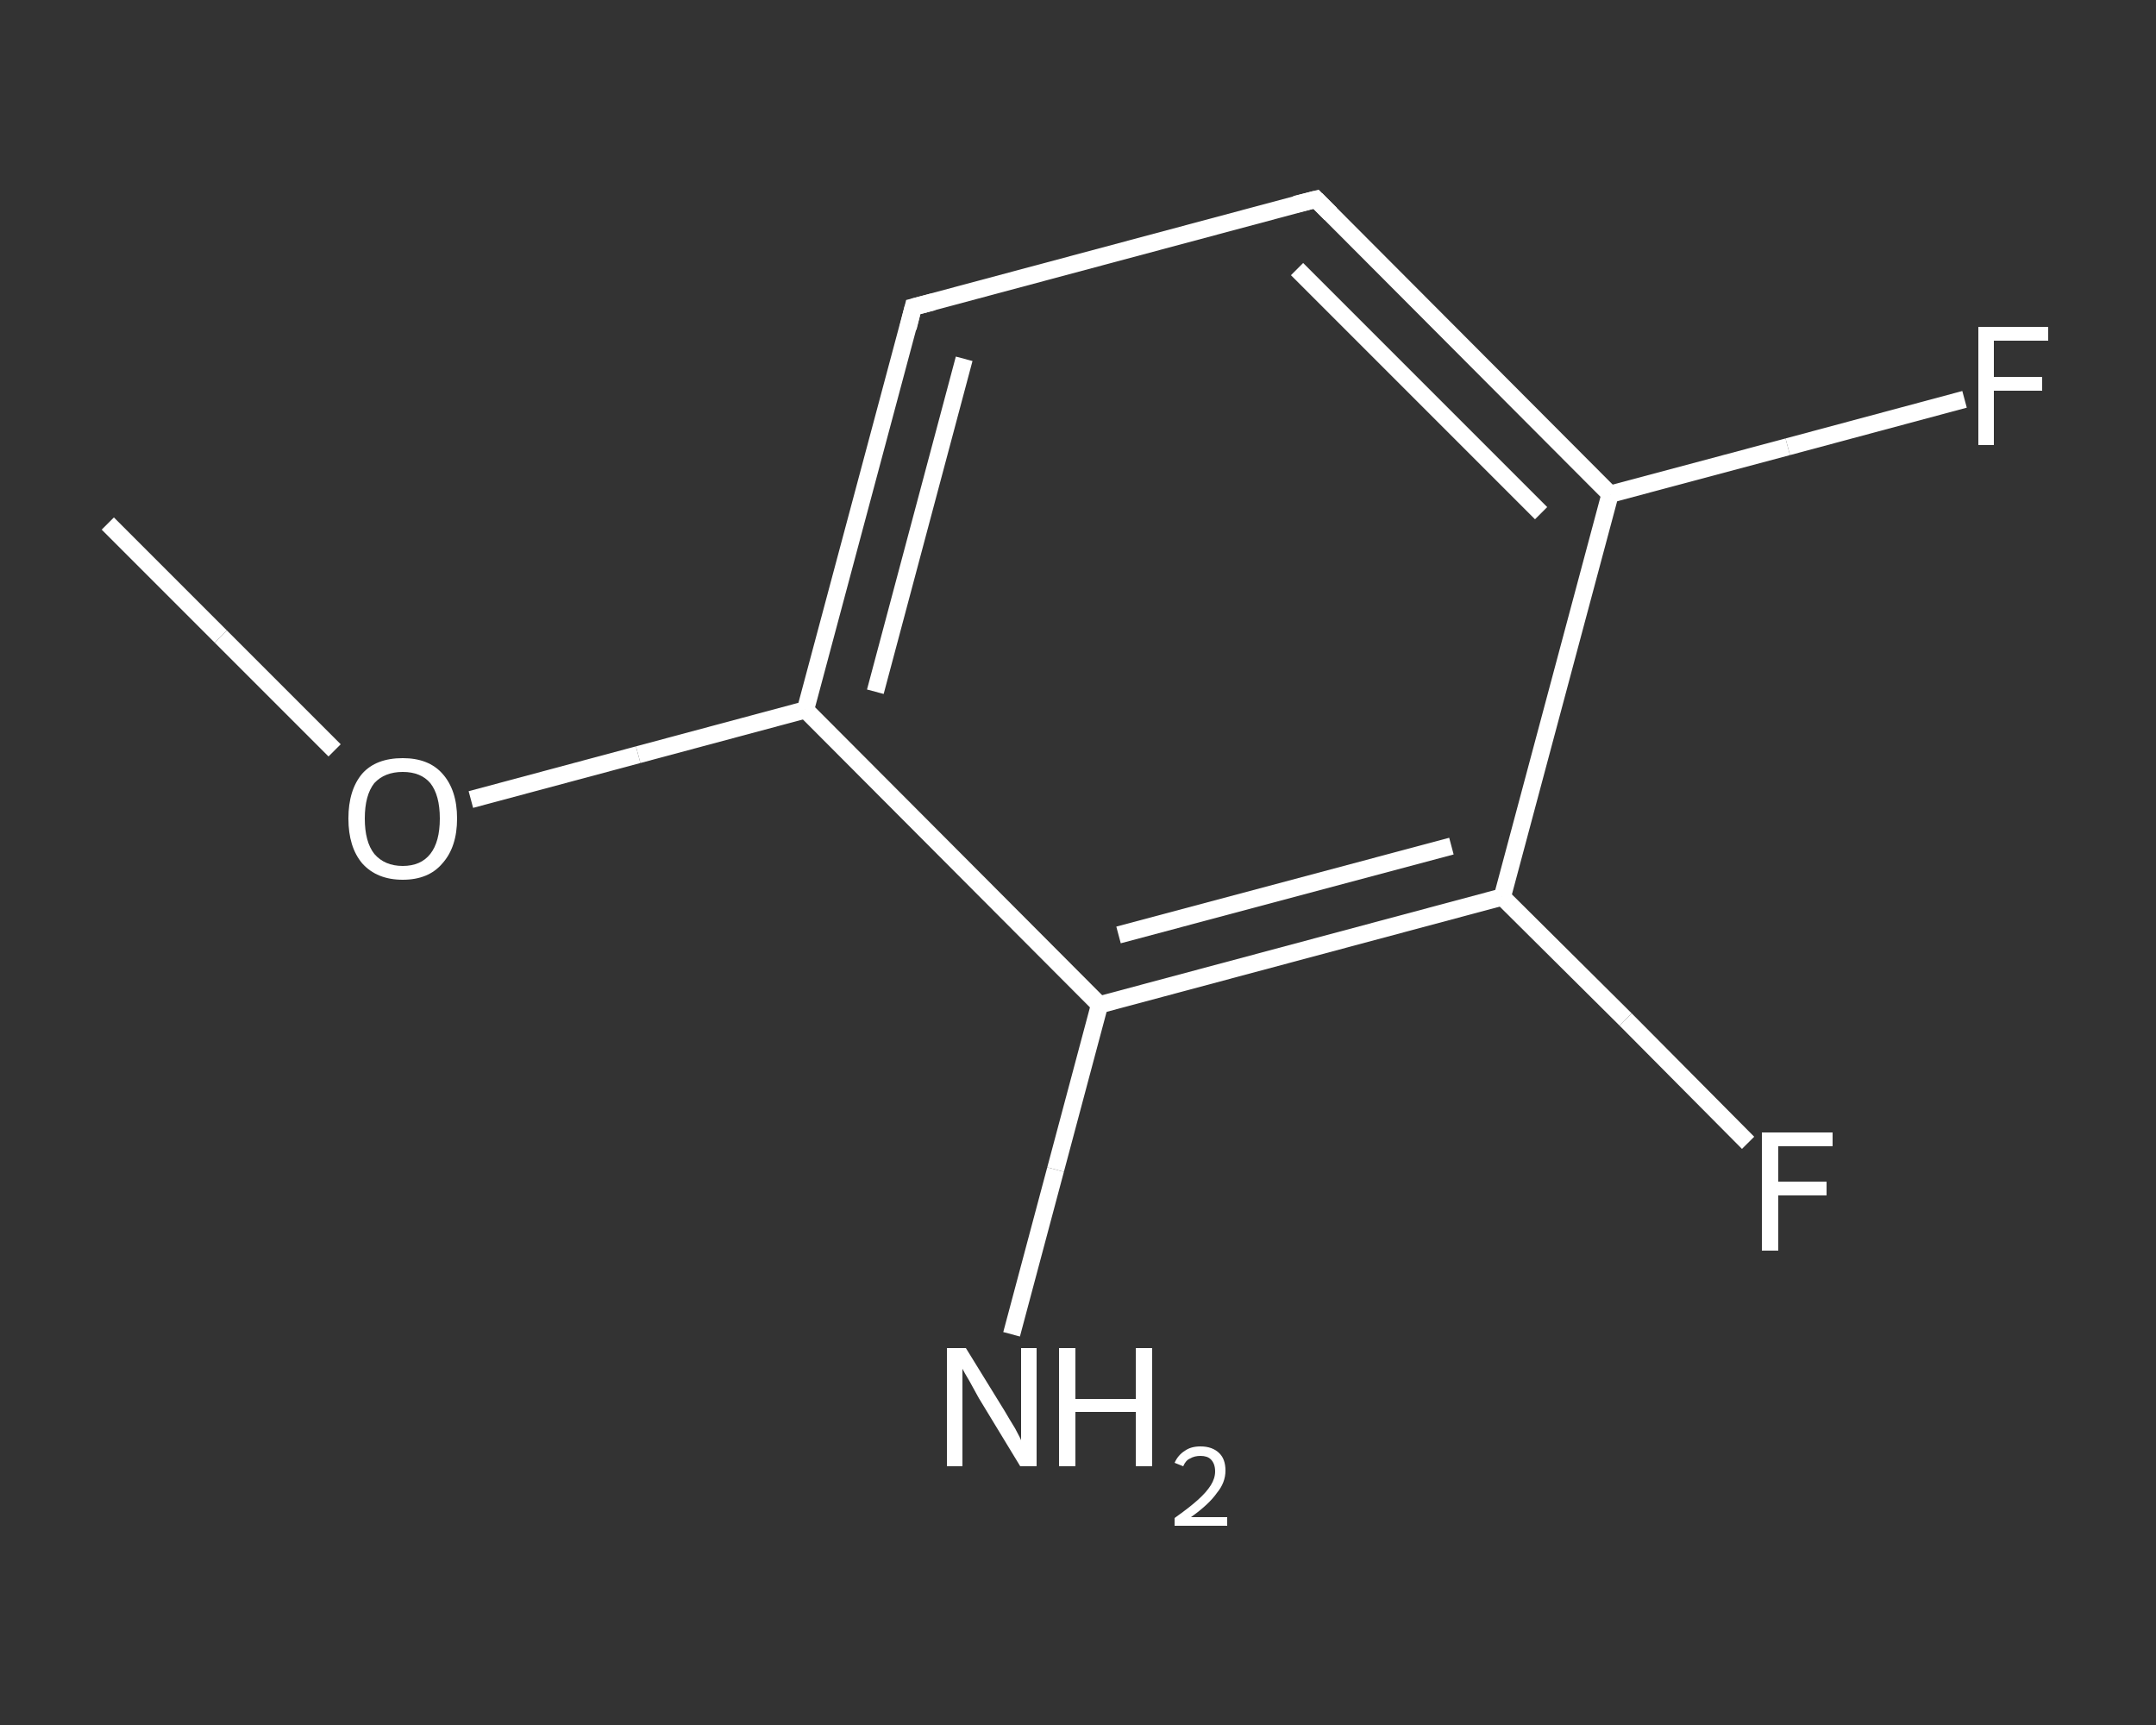 <?xml version='1.0' encoding='iso-8859-1'?>
<svg version='1.1' baseProfile='full'
              xmlns='http://www.w3.org/2000/svg'
                      xmlns:rdkit='http://www.rdkit.org/xml'
                      xmlns:xlink='http://www.w3.org/1999/xlink'
                  xml:space='preserve'
width='250px' height='200px' viewBox='0 0 250 200'>
<rect x="0" y="0" width="250" height="200" fill="#333333" stroke="none"/>
<!-- END OF HEADER -->
<rect style='opacity:1.0;fill:transparent;stroke:none' width='250.0' height='200.0' x='0.0' y='0.0'> </rect>
<path class='bond-0 atom-0 atom-1' d='M 12.5,60.7 L 25.6,73.8' style='fill:none;fill-rule:evenodd;stroke:#FFFFFF;stroke-width:2.0px;stroke-linecap:butt;stroke-linejoin:miter;stroke-opacity:1' />
<path class='bond-0 atom-0 atom-1' d='M 25.6,73.8 L 38.8,87.0' style='fill:none;fill-rule:evenodd;stroke:#FFFFFF;stroke-width:2.0px;stroke-linecap:butt;stroke-linejoin:miter;stroke-opacity:1' />
<path class='bond-1 atom-1 atom-2' d='M 54.6,92.7 L 74.0,87.5' style='fill:none;fill-rule:evenodd;stroke:#FFFFFF;stroke-width:2.0px;stroke-linecap:butt;stroke-linejoin:miter;stroke-opacity:1' />
<path class='bond-1 atom-1 atom-2' d='M 74.0,87.5 L 93.4,82.3' style='fill:none;fill-rule:evenodd;stroke:#FFFFFF;stroke-width:2.0px;stroke-linecap:butt;stroke-linejoin:miter;stroke-opacity:1' />
<path class='bond-2 atom-2 atom-3' d='M 93.4,82.3 L 105.9,35.6' style='fill:none;fill-rule:evenodd;stroke:#FFFFFF;stroke-width:2.0px;stroke-linecap:butt;stroke-linejoin:miter;stroke-opacity:1' />
<path class='bond-2 atom-2 atom-3' d='M 101.5,80.2 L 111.8,41.6' style='fill:none;fill-rule:evenodd;stroke:#FFFFFF;stroke-width:2.0px;stroke-linecap:butt;stroke-linejoin:miter;stroke-opacity:1' />
<path class='bond-3 atom-3 atom-4' d='M 105.9,35.6 L 152.6,23.1' style='fill:none;fill-rule:evenodd;stroke:#FFFFFF;stroke-width:2.0px;stroke-linecap:butt;stroke-linejoin:miter;stroke-opacity:1' />
<path class='bond-4 atom-4 atom-5' d='M 152.6,23.1 L 186.7,57.3' style='fill:none;fill-rule:evenodd;stroke:#FFFFFF;stroke-width:2.0px;stroke-linecap:butt;stroke-linejoin:miter;stroke-opacity:1' />
<path class='bond-4 atom-4 atom-5' d='M 150.4,31.2 L 178.7,59.5' style='fill:none;fill-rule:evenodd;stroke:#FFFFFF;stroke-width:2.0px;stroke-linecap:butt;stroke-linejoin:miter;stroke-opacity:1' />
<path class='bond-5 atom-5 atom-6' d='M 186.7,57.3 L 207.3,51.8' style='fill:none;fill-rule:evenodd;stroke:#FFFFFF;stroke-width:2.0px;stroke-linecap:butt;stroke-linejoin:miter;stroke-opacity:1' />
<path class='bond-5 atom-5 atom-6' d='M 207.3,51.8 L 227.8,46.3' style='fill:none;fill-rule:evenodd;stroke:#FFFFFF;stroke-width:2.0px;stroke-linecap:butt;stroke-linejoin:miter;stroke-opacity:1' />
<path class='bond-6 atom-5 atom-7' d='M 186.7,57.3 L 174.2,104.0' style='fill:none;fill-rule:evenodd;stroke:#FFFFFF;stroke-width:2.0px;stroke-linecap:butt;stroke-linejoin:miter;stroke-opacity:1' />
<path class='bond-7 atom-7 atom-8' d='M 174.2,104.0 L 188.5,118.2' style='fill:none;fill-rule:evenodd;stroke:#FFFFFF;stroke-width:2.0px;stroke-linecap:butt;stroke-linejoin:miter;stroke-opacity:1' />
<path class='bond-7 atom-7 atom-8' d='M 188.5,118.2 L 202.7,132.5' style='fill:none;fill-rule:evenodd;stroke:#FFFFFF;stroke-width:2.0px;stroke-linecap:butt;stroke-linejoin:miter;stroke-opacity:1' />
<path class='bond-8 atom-7 atom-9' d='M 174.2,104.0 L 127.5,116.5' style='fill:none;fill-rule:evenodd;stroke:#FFFFFF;stroke-width:2.0px;stroke-linecap:butt;stroke-linejoin:miter;stroke-opacity:1' />
<path class='bond-8 atom-7 atom-9' d='M 168.3,98.1 L 129.7,108.4' style='fill:none;fill-rule:evenodd;stroke:#FFFFFF;stroke-width:2.0px;stroke-linecap:butt;stroke-linejoin:miter;stroke-opacity:1' />
<path class='bond-9 atom-9 atom-10' d='M 127.5,116.5 L 122.4,135.6' style='fill:none;fill-rule:evenodd;stroke:#FFFFFF;stroke-width:2.0px;stroke-linecap:butt;stroke-linejoin:miter;stroke-opacity:1' />
<path class='bond-9 atom-9 atom-10' d='M 122.4,135.6 L 117.3,154.7' style='fill:none;fill-rule:evenodd;stroke:#FFFFFF;stroke-width:2.0px;stroke-linecap:butt;stroke-linejoin:miter;stroke-opacity:1' />
<path class='bond-10 atom-9 atom-2' d='M 127.5,116.5 L 93.4,82.3' style='fill:none;fill-rule:evenodd;stroke:#FFFFFF;stroke-width:2.0px;stroke-linecap:butt;stroke-linejoin:miter;stroke-opacity:1' />
<path d='M 105.3,38.0 L 105.9,35.6 L 108.2,35.0' style='fill:none;stroke:#FFFFFF;stroke-width:2.0px;stroke-linecap:butt;stroke-linejoin:miter;stroke-opacity:1;' />
<path d='M 150.2,23.7 L 152.6,23.1 L 154.3,24.8' style='fill:none;stroke:#FFFFFF;stroke-width:2.0px;stroke-linecap:butt;stroke-linejoin:miter;stroke-opacity:1;' />
<path class='atom-1' d='M 40.4 94.9
Q 40.4 91.6, 42.0 89.7
Q 43.6 87.9, 46.7 87.9
Q 49.7 87.9, 51.3 89.7
Q 53.0 91.6, 53.0 94.9
Q 53.0 98.2, 51.3 100.1
Q 49.7 102.0, 46.7 102.0
Q 43.7 102.0, 42.0 100.1
Q 40.4 98.2, 40.4 94.9
M 46.7 100.4
Q 48.8 100.4, 49.9 99.0
Q 51.0 97.6, 51.0 94.9
Q 51.0 92.2, 49.9 90.8
Q 48.8 89.5, 46.7 89.5
Q 44.6 89.5, 43.4 90.8
Q 42.3 92.2, 42.3 94.9
Q 42.3 97.6, 43.4 99.0
Q 44.6 100.4, 46.7 100.4
' fill='#FFFFFF'/>
<path class='atom-6' d='M 229.4 37.9
L 237.5 37.9
L 237.5 39.5
L 231.2 39.5
L 231.2 43.7
L 236.8 43.7
L 236.8 45.3
L 231.2 45.3
L 231.2 51.6
L 229.4 51.6
L 229.4 37.9
' fill='#FFFFFF'/>
<path class='atom-8' d='M 204.3 131.3
L 212.5 131.3
L 212.5 132.9
L 206.2 132.9
L 206.2 137.0
L 211.8 137.0
L 211.8 138.6
L 206.2 138.6
L 206.2 145.0
L 204.3 145.0
L 204.3 131.3
' fill='#FFFFFF'/>
<path class='atom-10' d='M 112.0 156.3
L 116.5 163.6
Q 116.9 164.3, 117.7 165.6
Q 118.4 166.9, 118.4 167.0
L 118.4 156.3
L 120.2 156.3
L 120.2 170.0
L 118.3 170.0
L 113.5 162.1
Q 113.0 161.2, 112.4 160.1
Q 111.8 159.1, 111.6 158.7
L 111.6 170.0
L 109.8 170.0
L 109.8 156.3
L 112.0 156.3
' fill='#FFFFFF'/>
<path class='atom-10' d='M 122.8 156.3
L 124.7 156.3
L 124.7 162.2
L 131.7 162.2
L 131.7 156.3
L 133.6 156.3
L 133.6 170.0
L 131.7 170.0
L 131.7 163.7
L 124.7 163.7
L 124.7 170.0
L 122.8 170.0
L 122.8 156.3
' fill='#FFFFFF'/>
<path class='atom-10' d='M 136.2 169.6
Q 136.6 168.7, 137.4 168.2
Q 138.1 167.7, 139.2 167.7
Q 140.6 167.7, 141.4 168.5
Q 142.1 169.2, 142.1 170.5
Q 142.1 171.9, 141.1 173.1
Q 140.2 174.4, 138.1 175.9
L 142.3 175.9
L 142.3 176.9
L 136.2 176.9
L 136.2 176.0
Q 137.9 174.8, 138.9 173.9
Q 139.9 173.0, 140.4 172.2
Q 140.9 171.4, 140.9 170.6
Q 140.9 169.7, 140.4 169.2
Q 140.0 168.8, 139.2 168.8
Q 138.5 168.8, 138.0 169.1
Q 137.5 169.3, 137.2 170.0
L 136.2 169.6
' fill='#FFFFFF'/>
</svg>
